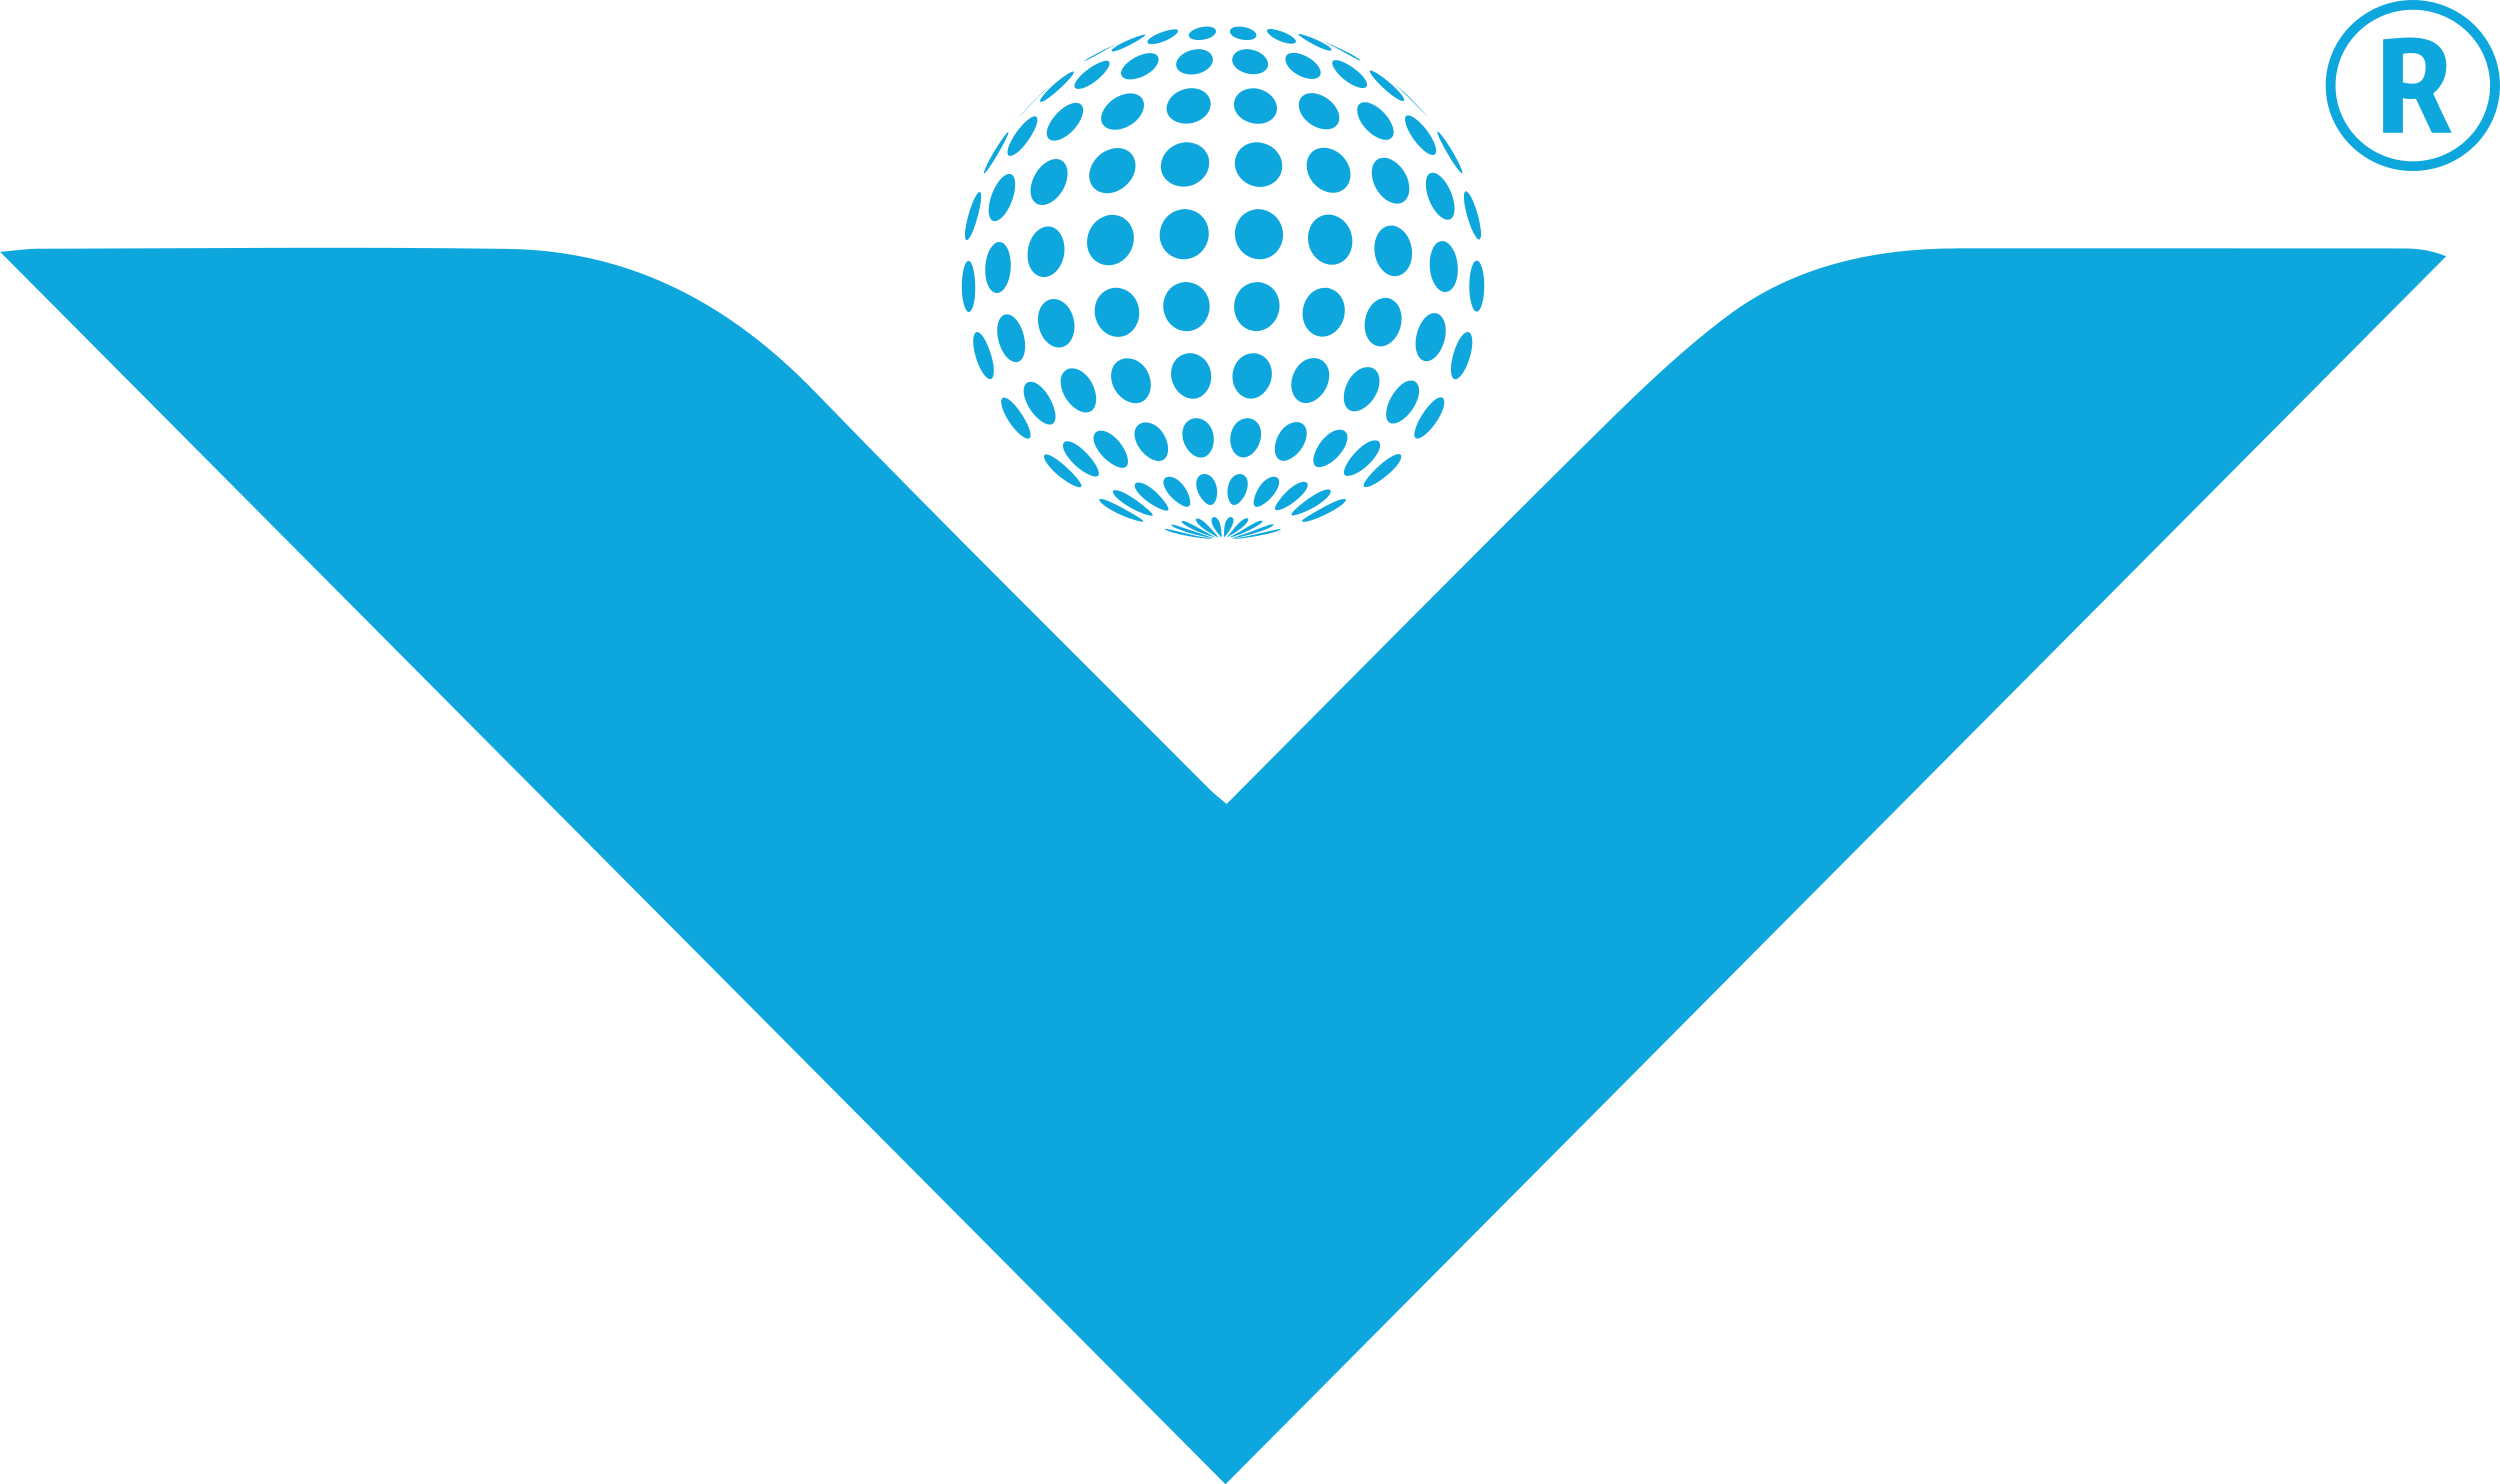 <?xml version="1.0" encoding="UTF-8"?>
<svg xmlns="http://www.w3.org/2000/svg" width="32" height="19" viewBox="0 0 32 19" fill="none">
  <g clip-path="url(#clip0_4_331)">
    <path d="M25.032 3.18C23.972 3.181 22.957 3.411 22.112 4.044C21.439 4.548 20.838 5.149 20.239 5.741C18.727 7.237 17.235 8.75 15.701 10.291C15.61 10.213 15.549 10.169 15.498 10.118C13.805 8.419 12.098 6.735 10.43 5.014C9.351 3.9 8.083 3.209 6.505 3.186C4.495 3.157 2.485 3.18 0.475 3.184C0.35 3.184 0.224 3.204 0.002 3.224C5.269 8.521 10.462 13.743 15.686 18.999C20.92 13.733 26.116 8.507 31.311 3.28C31.061 3.18 30.879 3.18 30.699 3.18C28.81 3.18 26.922 3.177 25.033 3.179L25.032 3.18Z" fill="#0EA7DD"></path>
    <path d="M31.314 0.855C31.314 0.606 31.16 0.48 30.848 0.48C30.804 0.48 30.74 0.484 30.657 0.49C30.573 0.496 30.523 0.501 30.504 0.504V1.7H30.757V1.253C30.773 1.263 30.81 1.268 30.866 1.268C30.891 1.268 30.91 1.267 30.924 1.264C30.998 1.42 31.065 1.565 31.128 1.7H31.382C31.27 1.47 31.191 1.303 31.145 1.198C31.256 1.103 31.312 0.989 31.312 0.854L31.314 0.855ZM30.882 1.071C30.837 1.071 30.796 1.065 30.757 1.054V0.693C30.771 0.684 30.81 0.679 30.877 0.679C30.991 0.679 31.048 0.738 31.048 0.855C31.048 0.999 30.993 1.071 30.882 1.071Z" fill="#0EA7DD"></path>
    <path d="M30.884 0C30.269 0 29.769 0.491 29.769 1.095C29.769 1.698 30.269 2.189 30.884 2.189C31.499 2.189 32 1.698 32 1.095C32 0.491 31.499 0 30.884 0ZM30.884 2.065C30.339 2.065 29.895 1.629 29.895 1.095C29.895 0.56 30.339 0.125 30.884 0.125C31.429 0.125 31.873 0.56 31.873 1.095C31.873 1.629 31.429 2.065 30.884 2.065Z" fill="#0EA7DD"></path>
    <path d="M12.857 3.69C13.004 3.495 12.939 3.059 12.77 3.1C12.765 3.102 12.758 3.105 12.753 3.106C12.629 3.175 12.597 3.397 12.615 3.533C12.64 3.737 12.764 3.816 12.858 3.69H12.857Z" fill="#0EA7DD"></path>
    <path d="M12.804 2.801C12.976 2.668 13.066 2.244 12.925 2.227C12.909 2.225 12.894 2.231 12.881 2.235C12.758 2.3 12.677 2.502 12.66 2.625C12.634 2.797 12.702 2.88 12.804 2.801Z" fill="#0EA7DD"></path>
    <path d="M18.763 2.698C18.812 2.916 18.91 3.108 18.946 3.058C18.992 2.994 18.892 2.571 18.786 2.459C18.727 2.412 18.737 2.542 18.742 2.583C18.744 2.607 18.75 2.646 18.762 2.697L18.763 2.698Z" fill="#0EA7DD"></path>
    <path d="M12.95 1.993C13.102 1.949 13.356 1.531 13.257 1.491C13.243 1.485 13.228 1.491 13.212 1.496C13.098 1.555 12.979 1.724 12.932 1.825C12.877 1.941 12.885 2.013 12.95 1.993Z" fill="#0EA7DD"></path>
    <path d="M13.395 1.173C13.325 1.247 13.296 1.302 13.322 1.305C13.391 1.313 13.766 0.969 13.744 0.918C13.741 0.91 13.724 0.917 13.713 0.921C13.629 0.962 13.485 1.075 13.393 1.174L13.395 1.173Z" fill="#0EA7DD"></path>
    <path d="M13.824 1.137C14.004 1.109 14.256 0.843 14.193 0.787C14.177 0.772 14.146 0.778 14.127 0.782C14.004 0.818 13.862 0.925 13.796 1.01C13.729 1.094 13.741 1.149 13.824 1.137Z" fill="#0EA7DD"></path>
    <path d="M12.907 1.691C12.903 1.691 12.898 1.694 12.891 1.699C12.832 1.762 12.727 1.929 12.664 2.048C12.644 2.086 12.58 2.208 12.596 2.222C12.639 2.214 12.913 1.747 12.909 1.691H12.907Z" fill="#0EA7DD"></path>
    <path d="M12.493 4.254C12.493 4.254 12.487 4.258 12.483 4.261C12.431 4.327 12.463 4.522 12.523 4.665C12.589 4.824 12.678 4.899 12.709 4.824C12.77 4.677 12.589 4.202 12.493 4.254Z" fill="#0EA7DD"></path>
    <path d="M13.098 4.563C13.183 4.371 13.031 3.969 12.851 4.03C12.734 4.096 12.752 4.306 12.804 4.434C12.883 4.634 13.038 4.701 13.099 4.563H13.098Z" fill="#0EA7DD"></path>
    <path d="M14.362 0.532C14.132 0.634 14.118 0.641 13.977 0.719C13.976 0.719 13.973 0.721 13.972 0.721C13.94 0.739 13.885 0.772 13.879 0.783C13.894 0.783 13.949 0.753 14.077 0.681C14.157 0.636 14.291 0.561 14.361 0.531L14.362 0.532Z" fill="#0EA7DD"></path>
    <path d="M12.431 3.973C12.52 3.849 12.487 3.323 12.392 3.34C12.386 3.34 12.379 3.347 12.374 3.351C12.312 3.427 12.303 3.656 12.317 3.786C12.336 3.952 12.387 4.036 12.431 3.973Z" fill="#0EA7DD"></path>
    <path d="M12.385 3.07C12.472 3.012 12.61 2.469 12.54 2.457C12.533 2.456 12.526 2.463 12.519 2.467C12.454 2.542 12.391 2.749 12.367 2.872C12.341 3.01 12.349 3.094 12.385 3.07Z" fill="#0EA7DD"></path>
    <path d="M15.452 0.497C15.559 0.463 15.6 0.391 15.53 0.355C15.497 0.339 15.455 0.339 15.435 0.34C15.324 0.347 15.242 0.392 15.222 0.431C15.187 0.499 15.322 0.537 15.452 0.496V0.497Z" fill="#0EA7DD"></path>
    <path d="M14.956 6.516C14.954 6.445 14.702 6.155 14.553 6.177C14.477 6.205 14.558 6.32 14.675 6.41C14.785 6.493 14.958 6.576 14.956 6.516Z" fill="#0EA7DD"></path>
    <path d="M14.973 6.342C15.05 6.43 15.228 6.558 15.235 6.44C15.242 6.329 15.11 6.094 14.953 6.102C14.854 6.122 14.885 6.24 14.973 6.341V6.342Z" fill="#0EA7DD"></path>
    <path d="M14.232 0.658C14.293 0.677 14.646 0.488 14.662 0.444C14.658 0.441 14.658 0.44 14.631 0.445C14.548 0.467 14.406 0.522 14.308 0.58C14.243 0.619 14.211 0.651 14.234 0.658H14.232Z" fill="#0EA7DD"></path>
    <path d="M15.504 5.766C15.584 5.618 15.517 5.356 15.305 5.352C15.153 5.368 15.107 5.515 15.149 5.649C15.203 5.825 15.403 5.951 15.504 5.766Z" fill="#0EA7DD"></path>
    <path d="M15.404 2.274C15.559 2.097 15.465 1.823 15.18 1.82C14.947 1.84 14.853 2.02 14.859 2.141C14.873 2.394 15.224 2.48 15.404 2.274Z" fill="#0EA7DD"></path>
    <path d="M14.846 3.046C14.88 3.325 15.228 3.417 15.402 3.195C15.557 2.998 15.45 2.679 15.157 2.676C14.914 2.697 14.829 2.905 14.846 3.047V3.046Z" fill="#0EA7DD"></path>
    <path d="M14.73 0.564C14.871 0.575 15.113 0.433 15.075 0.385C15.063 0.371 15.027 0.375 15.007 0.377C14.89 0.395 14.772 0.448 14.721 0.489C14.672 0.529 14.675 0.56 14.731 0.565L14.73 0.564Z" fill="#0EA7DD"></path>
    <path d="M14.364 0.884C14.309 0.993 14.418 1.05 14.581 0.996C14.794 0.927 14.893 0.745 14.786 0.692C14.752 0.675 14.713 0.68 14.686 0.682C14.522 0.708 14.399 0.817 14.364 0.884Z" fill="#0EA7DD"></path>
    <path d="M15.445 0.892C15.573 0.803 15.542 0.659 15.387 0.633C15.364 0.628 15.343 0.628 15.325 0.63C15.158 0.642 15.067 0.74 15.056 0.808C15.033 0.951 15.283 1.007 15.445 0.893V0.892Z" fill="#0EA7DD"></path>
    <path d="M15.411 6.066C15.306 6.079 15.29 6.196 15.335 6.303C15.375 6.397 15.498 6.546 15.559 6.409C15.613 6.287 15.56 6.071 15.412 6.066H15.411Z" fill="#0EA7DD"></path>
    <path d="M13.192 5.579C13.201 5.441 12.925 5.029 12.828 5.097C12.784 5.158 12.86 5.328 12.955 5.453C13.068 5.599 13.185 5.661 13.191 5.577L13.192 5.579Z" fill="#0EA7DD"></path>
    <path d="M15.786 6.778C15.756 6.815 15.736 6.838 15.728 6.848C15.719 6.858 15.708 6.866 15.701 6.877C15.713 6.878 15.844 6.8 15.903 6.749C15.995 6.668 15.978 6.642 15.974 6.637C15.971 6.635 15.967 6.634 15.963 6.633C15.903 6.633 15.82 6.734 15.785 6.777L15.786 6.778Z" fill="#0EA7DD"></path>
    <path d="M17.475 6.235C17.589 6.249 18 5.918 17.927 5.819C17.873 5.785 17.725 5.89 17.611 6.002C17.519 6.091 17.407 6.227 17.475 6.235Z" fill="#0EA7DD"></path>
    <path d="M16.876 6.458C17.026 6.357 17.048 6.292 17.027 6.273C17.025 6.27 17.021 6.269 17.019 6.268C16.933 6.245 16.741 6.387 16.684 6.431C16.636 6.468 16.486 6.589 16.542 6.597C16.587 6.603 16.757 6.537 16.876 6.459V6.458Z" fill="#0EA7DD"></path>
    <path d="M17.643 5.648C17.643 5.648 17.635 5.644 17.631 5.641C17.521 5.608 17.363 5.765 17.297 5.851C17.214 5.959 17.149 6.105 17.264 6.091C17.461 6.069 17.751 5.728 17.643 5.648Z" fill="#0EA7DD"></path>
    <path d="M16.671 6.677C16.768 6.706 17.246 6.464 17.226 6.395C17.226 6.393 17.224 6.392 17.223 6.391C17.179 6.367 17.013 6.451 16.88 6.526C16.633 6.665 16.661 6.674 16.669 6.677H16.671Z" fill="#0EA7DD"></path>
    <path d="M16.3 6.715C16.3 6.715 16.298 6.714 16.298 6.713C16.269 6.707 16.264 6.709 15.98 6.817C15.907 6.844 15.831 6.866 15.758 6.892C15.845 6.892 16.3 6.769 16.302 6.715H16.3Z" fill="#0EA7DD"></path>
    <path d="M16.395 6.772V6.77C16.386 6.766 16.269 6.791 16.044 6.845C15.954 6.867 15.864 6.882 15.773 6.9C15.849 6.906 16.35 6.829 16.395 6.772Z" fill="#0EA7DD"></path>
    <path d="M18.158 5.611C18.301 5.576 18.554 5.201 18.47 5.094C18.408 5.052 18.285 5.177 18.2 5.314C18.102 5.473 18.063 5.634 18.158 5.611Z" fill="#0EA7DD"></path>
    <path d="M18.653 4.848C18.774 4.785 18.908 4.37 18.814 4.26C18.742 4.208 18.651 4.373 18.61 4.508C18.543 4.718 18.567 4.893 18.654 4.848H18.653Z" fill="#0EA7DD"></path>
    <path d="M18.808 3.612C18.797 3.839 18.858 4.032 18.923 3.981C19.012 3.912 19.033 3.463 18.928 3.346C18.856 3.292 18.814 3.469 18.808 3.613V3.612Z" fill="#0EA7DD"></path>
    <path d="M18.101 4.877C17.974 4.837 17.842 5.006 17.788 5.122C17.708 5.295 17.73 5.463 17.879 5.412C18.079 5.342 18.269 4.967 18.101 4.877Z" fill="#0EA7DD"></path>
    <path d="M18.403 4.015C18.269 3.971 18.164 4.145 18.133 4.282C18.078 4.524 18.194 4.696 18.343 4.594C18.512 4.477 18.577 4.106 18.403 4.015Z" fill="#0EA7DD"></path>
    <path d="M16.155 6.667C16.155 6.667 16.151 6.665 16.15 6.664C16.106 6.661 16.016 6.716 15.893 6.791C15.841 6.823 15.785 6.848 15.733 6.881C15.836 6.871 16.197 6.701 16.155 6.665V6.667Z" fill="#0EA7DD"></path>
    <path d="M15.551 6.775C15.573 6.809 15.626 6.873 15.634 6.877C15.64 6.869 15.632 6.747 15.613 6.694C15.603 6.666 15.581 6.621 15.539 6.617C15.499 6.623 15.492 6.685 15.551 6.775Z" fill="#0EA7DD"></path>
    <path d="M14.349 6.591C14.483 6.651 14.634 6.693 14.634 6.671C14.634 6.646 14.369 6.501 14.277 6.455C14.108 6.371 14.082 6.386 14.074 6.391C14.055 6.425 14.185 6.518 14.349 6.591Z" fill="#0EA7DD"></path>
    <path d="M15.53 6.902C15.462 6.876 15.388 6.877 15.318 6.861C15.208 6.837 15.099 6.806 14.989 6.781C14.983 6.78 14.976 6.779 14.97 6.777C14.919 6.766 14.912 6.77 14.907 6.771C14.916 6.792 15.055 6.836 15.238 6.867C15.381 6.891 15.515 6.901 15.53 6.901V6.902Z" fill="#0EA7DD"></path>
    <path d="M14.755 6.587C14.74 6.544 14.371 6.243 14.257 6.276C14.213 6.306 14.308 6.406 14.465 6.495C14.598 6.571 14.771 6.63 14.755 6.587Z" fill="#0EA7DD"></path>
    <path d="M14.066 6.065C14.072 5.948 13.776 5.608 13.633 5.652C13.56 5.697 13.643 5.843 13.76 5.953C13.889 6.073 14.062 6.148 14.065 6.065H14.066Z" fill="#0EA7DD"></path>
    <path d="M13.576 6.109C13.708 6.213 13.843 6.268 13.842 6.219C13.842 6.137 13.454 5.766 13.369 5.822C13.336 5.871 13.449 6.011 13.575 6.109H13.576Z" fill="#0EA7DD"></path>
    <path d="M15.774 6.722C15.789 6.687 15.795 6.643 15.775 6.625C15.769 6.619 15.762 6.618 15.756 6.617C15.72 6.619 15.679 6.662 15.67 6.773C15.67 6.777 15.665 6.87 15.668 6.877C15.676 6.877 15.743 6.793 15.774 6.723V6.722Z" fill="#0EA7DD"></path>
    <path d="M15.076 6.732C15.012 6.711 14.998 6.715 14.993 6.716C14.993 6.716 14.991 6.717 14.99 6.718C14.994 6.74 15.109 6.792 15.274 6.836C15.405 6.87 15.531 6.891 15.543 6.892C15.539 6.888 15.081 6.733 15.076 6.732Z" fill="#0EA7DD"></path>
    <path d="M13.507 5.371C13.542 5.216 13.329 4.835 13.155 4.893C13.062 4.947 13.103 5.12 13.196 5.255C13.308 5.416 13.478 5.502 13.507 5.371Z" fill="#0EA7DD"></path>
    <path d="M15.265 1.129C15.257 1.129 15.246 1.129 15.238 1.129C15.031 1.145 14.935 1.288 14.932 1.384C14.927 1.587 15.253 1.656 15.424 1.488C15.572 1.343 15.481 1.138 15.265 1.129Z" fill="#0EA7DD"></path>
    <path d="M15.246 6.707C15.185 6.677 15.154 6.666 15.132 6.668C15.102 6.682 15.188 6.746 15.34 6.808C15.441 6.849 15.55 6.88 15.565 6.883C15.558 6.877 15.248 6.708 15.246 6.706V6.707Z" fill="#0EA7DD"></path>
    <path d="M15.429 6.694C15.363 6.636 15.335 6.637 15.322 6.637C15.284 6.647 15.322 6.712 15.436 6.79C15.499 6.832 15.589 6.879 15.599 6.881C15.597 6.873 15.457 6.719 15.429 6.694Z" fill="#0EA7DD"></path>
    <path d="M13.138 1.397C13.208 1.324 13.371 1.154 13.456 1.082L13.355 1.17C13.259 1.265 13.133 1.394 13.043 1.494C13.043 1.494 13.042 1.496 13.041 1.497C13.047 1.493 13.048 1.492 13.139 1.397H13.138Z" fill="#0EA7DD"></path>
    <path d="M16.044 5.794C16.192 5.644 16.177 5.373 15.976 5.352C15.822 5.355 15.744 5.499 15.747 5.633C15.753 5.819 15.904 5.934 16.044 5.793V5.794Z" fill="#0EA7DD"></path>
    <path d="M16.076 6.313C16.051 6.371 16.007 6.527 16.125 6.479C16.288 6.411 16.458 6.145 16.328 6.105C16.325 6.104 16.319 6.103 16.316 6.102C16.214 6.097 16.12 6.208 16.077 6.313H16.076Z" fill="#0EA7DD"></path>
    <path d="M16.195 5.009C16.346 4.836 16.294 4.544 16.052 4.52C15.849 4.523 15.768 4.708 15.776 4.839C15.79 5.071 16.026 5.204 16.195 5.009Z" fill="#0EA7DD"></path>
    <path d="M16.051 1.13C15.852 1.13 15.782 1.266 15.796 1.362C15.828 1.581 16.187 1.668 16.314 1.488C16.407 1.356 16.286 1.148 16.051 1.129V1.13Z" fill="#0EA7DD"></path>
    <path d="M16.726 6.178C16.726 6.178 16.712 6.17 16.706 6.169C16.614 6.156 16.488 6.264 16.408 6.359C16.402 6.367 16.254 6.543 16.352 6.531C16.498 6.514 16.807 6.251 16.726 6.179V6.178Z" fill="#0EA7DD"></path>
    <path d="M16.101 1.82C15.875 1.821 15.793 1.995 15.807 2.117C15.838 2.378 16.183 2.489 16.351 2.293C16.493 2.128 16.384 1.845 16.101 1.821V1.82Z" fill="#0EA7DD"></path>
    <path d="M16.12 2.676C15.883 2.679 15.795 2.88 15.808 3.022C15.834 3.302 16.172 3.422 16.349 3.214C16.506 3.029 16.408 2.703 16.12 2.677V2.676Z" fill="#0EA7DD"></path>
    <path d="M17.807 4.38C17.985 4.234 17.996 3.884 17.773 3.816C17.594 3.787 17.488 3.969 17.471 4.108C17.437 4.365 17.633 4.523 17.807 4.38Z" fill="#0EA7DD"></path>
    <path d="M17.756 2.023C17.572 1.991 17.541 2.165 17.566 2.282C17.619 2.547 17.901 2.708 18.009 2.536C18.101 2.389 17.98 2.089 17.756 2.023Z" fill="#0EA7DD"></path>
    <path d="M16.929 5.973C17.154 5.907 17.345 5.573 17.193 5.508C17.188 5.505 17.181 5.504 17.177 5.502C17.041 5.481 16.91 5.633 16.855 5.74C16.782 5.884 16.794 6.011 16.929 5.973Z" fill="#0EA7DD"></path>
    <path d="M16.531 4.88C16.504 5.099 16.678 5.251 16.87 5.097C17.06 4.944 17.075 4.627 16.842 4.583C16.654 4.571 16.547 4.749 16.532 4.88H16.531Z" fill="#0EA7DD"></path>
    <path d="M17.218 4.974C17.16 5.166 17.248 5.33 17.428 5.24C17.653 5.128 17.742 4.78 17.562 4.709C17.556 4.706 17.548 4.704 17.541 4.702C17.391 4.678 17.262 4.824 17.218 4.974Z" fill="#0EA7DD"></path>
    <path d="M16.978 1.892C16.76 1.876 16.709 2.053 16.729 2.168C16.773 2.43 17.097 2.567 17.239 2.384C17.36 2.229 17.241 1.937 16.979 1.892H16.978Z" fill="#0EA7DD"></path>
    <path d="M18.06 1.484C17.947 1.444 17.985 1.578 18.02 1.655C18.023 1.663 18.028 1.672 18.032 1.68C18.138 1.886 18.339 2.048 18.378 1.96C18.419 1.871 18.233 1.567 18.06 1.485V1.484Z" fill="#0EA7DD"></path>
    <path d="M17.036 2.747C16.82 2.733 16.733 2.927 16.743 3.069C16.76 3.349 17.069 3.494 17.237 3.301C17.386 3.128 17.303 2.795 17.036 2.747Z" fill="#0EA7DD"></path>
    <path d="M18.598 2.77C18.667 2.644 18.553 2.304 18.38 2.219C18.245 2.172 18.236 2.344 18.263 2.463C18.32 2.716 18.523 2.902 18.598 2.77Z" fill="#0EA7DD"></path>
    <path d="M18.718 2.211C18.725 2.159 18.526 1.801 18.419 1.694C18.409 1.686 18.395 1.675 18.398 1.694C18.4 1.714 18.424 1.778 18.486 1.892C18.591 2.084 18.712 2.251 18.718 2.211Z" fill="#0EA7DD"></path>
    <path d="M18.501 3.093C18.364 3.048 18.301 3.23 18.3 3.373C18.297 3.631 18.452 3.817 18.576 3.705C18.709 3.585 18.685 3.186 18.501 3.092V3.093Z" fill="#0EA7DD"></path>
    <path d="M16.102 3.611C15.874 3.614 15.786 3.812 15.797 3.951C15.818 4.225 16.12 4.337 16.295 4.136C16.456 3.951 16.38 3.636 16.102 3.609V3.611Z" fill="#0EA7DD"></path>
    <path d="M16.587 0.677C16.439 0.664 16.437 0.76 16.471 0.824C16.557 0.988 16.863 1.078 16.902 0.951C16.93 0.863 16.771 0.705 16.587 0.677Z" fill="#0EA7DD"></path>
    <path d="M16.328 5.664C16.288 5.83 16.365 5.959 16.522 5.87C16.73 5.752 16.8 5.453 16.632 5.406C16.626 5.405 16.618 5.404 16.612 5.403C16.47 5.395 16.359 5.532 16.328 5.664Z" fill="#0EA7DD"></path>
    <path d="M16.824 1.192C16.633 1.178 16.606 1.317 16.634 1.408C16.702 1.63 17.044 1.744 17.129 1.574C17.192 1.448 17.044 1.23 16.823 1.194L16.824 1.192Z" fill="#0EA7DD"></path>
    <path d="M17.849 2.89C17.665 2.86 17.588 3.048 17.592 3.19C17.599 3.462 17.833 3.631 17.989 3.477C18.143 3.326 18.087 2.962 17.848 2.89H17.849Z" fill="#0EA7DD"></path>
    <path d="M17.095 4.242C17.281 4.081 17.251 3.732 16.988 3.684C16.777 3.671 16.677 3.861 16.673 4.001C16.666 4.261 16.909 4.401 17.095 4.242Z" fill="#0EA7DD"></path>
    <path d="M17.396 1.516C17.489 1.732 17.773 1.875 17.831 1.735C17.878 1.621 17.711 1.37 17.509 1.312C17.351 1.284 17.355 1.422 17.396 1.516Z" fill="#0EA7DD"></path>
    <path d="M13.155 3.318C13.188 3.561 13.413 3.627 13.551 3.434C13.704 3.216 13.607 2.877 13.396 2.9C13.389 2.9 13.378 2.903 13.371 2.904C13.191 2.961 13.137 3.181 13.156 3.319L13.155 3.318Z" fill="#0EA7DD"></path>
    <path d="M14.54 4.171C14.658 3.962 14.523 3.665 14.252 3.684C14.032 3.726 13.986 3.935 14.023 4.071C14.098 4.339 14.412 4.4 14.54 4.171Z" fill="#0EA7DD"></path>
    <path d="M13.715 4.343C13.827 4.137 13.683 3.79 13.446 3.831C13.275 3.886 13.263 4.098 13.309 4.23C13.389 4.461 13.617 4.525 13.715 4.343Z" fill="#0EA7DD"></path>
    <path d="M13.942 2.245C13.939 2.489 14.236 2.556 14.43 2.356C14.619 2.163 14.539 1.887 14.296 1.895C14.287 1.895 14.275 1.896 14.267 1.897C14.033 1.938 13.944 2.132 13.942 2.245Z" fill="#0EA7DD"></path>
    <path d="M13.686 4.718C13.534 4.768 13.563 4.96 13.632 5.08C13.749 5.282 13.979 5.365 14.025 5.166C14.067 4.987 13.898 4.681 13.685 4.718H13.686Z" fill="#0EA7DD"></path>
    <path d="M14.529 1.202C14.493 1.193 14.463 1.195 14.433 1.197C14.235 1.23 14.117 1.382 14.098 1.48C14.062 1.654 14.277 1.722 14.475 1.597C14.674 1.473 14.703 1.246 14.527 1.202H14.529Z" fill="#0EA7DD"></path>
    <path d="M15.223 4.52C15.017 4.54 14.966 4.73 14.998 4.859C15.054 5.09 15.318 5.203 15.454 4.994C15.574 4.811 15.471 4.524 15.223 4.52Z" fill="#0EA7DD"></path>
    <path d="M14.642 5.407C14.5 5.435 14.494 5.585 14.571 5.714C14.681 5.899 14.906 5.979 14.946 5.801C14.981 5.643 14.847 5.394 14.642 5.407Z" fill="#0EA7DD"></path>
    <path d="M14.403 4.586C14.209 4.622 14.196 4.817 14.248 4.942C14.341 5.164 14.62 5.254 14.71 5.038C14.784 4.864 14.657 4.57 14.403 4.587V4.586Z" fill="#0EA7DD"></path>
    <path d="M13.916 3.147C13.952 3.408 14.259 3.485 14.432 3.274C14.602 3.066 14.497 2.729 14.204 2.751C13.974 2.793 13.897 3.008 13.917 3.147H13.916Z" fill="#0EA7DD"></path>
    <path d="M14.438 5.916C14.446 5.765 14.239 5.485 14.063 5.514C13.952 5.551 13.993 5.7 14.097 5.821C14.219 5.964 14.43 6.063 14.438 5.916Z" fill="#0EA7DD"></path>
    <path d="M17.413 0.773C17.402 0.751 17.29 0.69 17.256 0.673C17.161 0.626 17.03 0.566 16.933 0.523C16.985 0.554 17.04 0.579 17.093 0.608C17.368 0.761 17.397 0.777 17.413 0.773Z" fill="#0EA7DD"></path>
    <path d="M17.091 0.897C17.091 0.897 17.1 0.909 17.104 0.915C17.244 1.094 17.493 1.186 17.498 1.087C17.504 0.996 17.296 0.818 17.133 0.773C16.985 0.745 17.086 0.891 17.091 0.897Z" fill="#0EA7DD"></path>
    <path d="M18.009 1.227C18.182 1.402 18.27 1.491 18.274 1.493C18.274 1.493 18.27 1.487 18.266 1.482C18.179 1.388 18.063 1.265 17.971 1.177L17.849 1.07C17.864 1.084 17.909 1.126 18.009 1.228V1.227Z" fill="#0EA7DD"></path>
    <path d="M13.816 1.325C13.786 1.311 13.752 1.318 13.731 1.321C13.572 1.368 13.45 1.529 13.414 1.627C13.363 1.768 13.443 1.84 13.583 1.779C13.794 1.687 13.947 1.385 13.816 1.325Z" fill="#0EA7DD"></path>
    <path d="M15.42 4.119C15.564 3.921 15.456 3.614 15.171 3.609C14.939 3.631 14.87 3.836 14.894 3.974C14.943 4.246 15.262 4.334 15.42 4.119Z" fill="#0EA7DD"></path>
    <path d="M17.632 1.052C17.798 1.23 17.977 1.337 17.972 1.276C17.966 1.204 17.719 0.977 17.571 0.91C17.554 0.903 17.518 0.889 17.539 0.932C17.557 0.969 17.61 1.028 17.632 1.052Z" fill="#0EA7DD"></path>
    <path d="M16.71 0.51C16.882 0.619 17.047 0.675 17.044 0.636C17.041 0.593 16.814 0.478 16.652 0.438C16.634 0.434 16.611 0.428 16.62 0.443C16.628 0.455 16.663 0.48 16.71 0.51Z" fill="#0EA7DD"></path>
    <path d="M13.192 2.412C13.174 2.616 13.338 2.692 13.502 2.555C13.701 2.387 13.723 2.063 13.538 2.037C13.513 2.033 13.49 2.037 13.471 2.041C13.296 2.095 13.202 2.29 13.192 2.412Z" fill="#0EA7DD"></path>
    <path d="M16.25 0.444C16.364 0.552 16.597 0.595 16.587 0.526C16.581 0.473 16.422 0.393 16.285 0.372C16.195 0.363 16.214 0.402 16.232 0.425C16.237 0.431 16.244 0.439 16.25 0.443V0.444Z" fill="#0EA7DD"></path>
    <path d="M15.869 6.426C15.982 6.318 16.025 6.084 15.874 6.066C15.768 6.07 15.711 6.186 15.711 6.293C15.711 6.39 15.758 6.534 15.869 6.426Z" fill="#0EA7DD"></path>
    <path d="M15.774 0.788C15.805 0.944 16.121 1.012 16.213 0.881C16.278 0.789 16.164 0.643 15.972 0.629C15.804 0.629 15.761 0.726 15.774 0.789V0.788Z" fill="#0EA7DD"></path>
    <path d="M16.079 0.464C16.099 0.415 16.008 0.348 15.871 0.34C15.75 0.338 15.735 0.389 15.745 0.418C15.775 0.512 16.044 0.551 16.079 0.466V0.464Z" fill="#0EA7DD"></path>
  </g>
  <defs>
    <clipPath id="clip0_4_331">
      <rect width="32" height="19" fill="white"></rect>
    </clipPath>
  </defs>
</svg>

